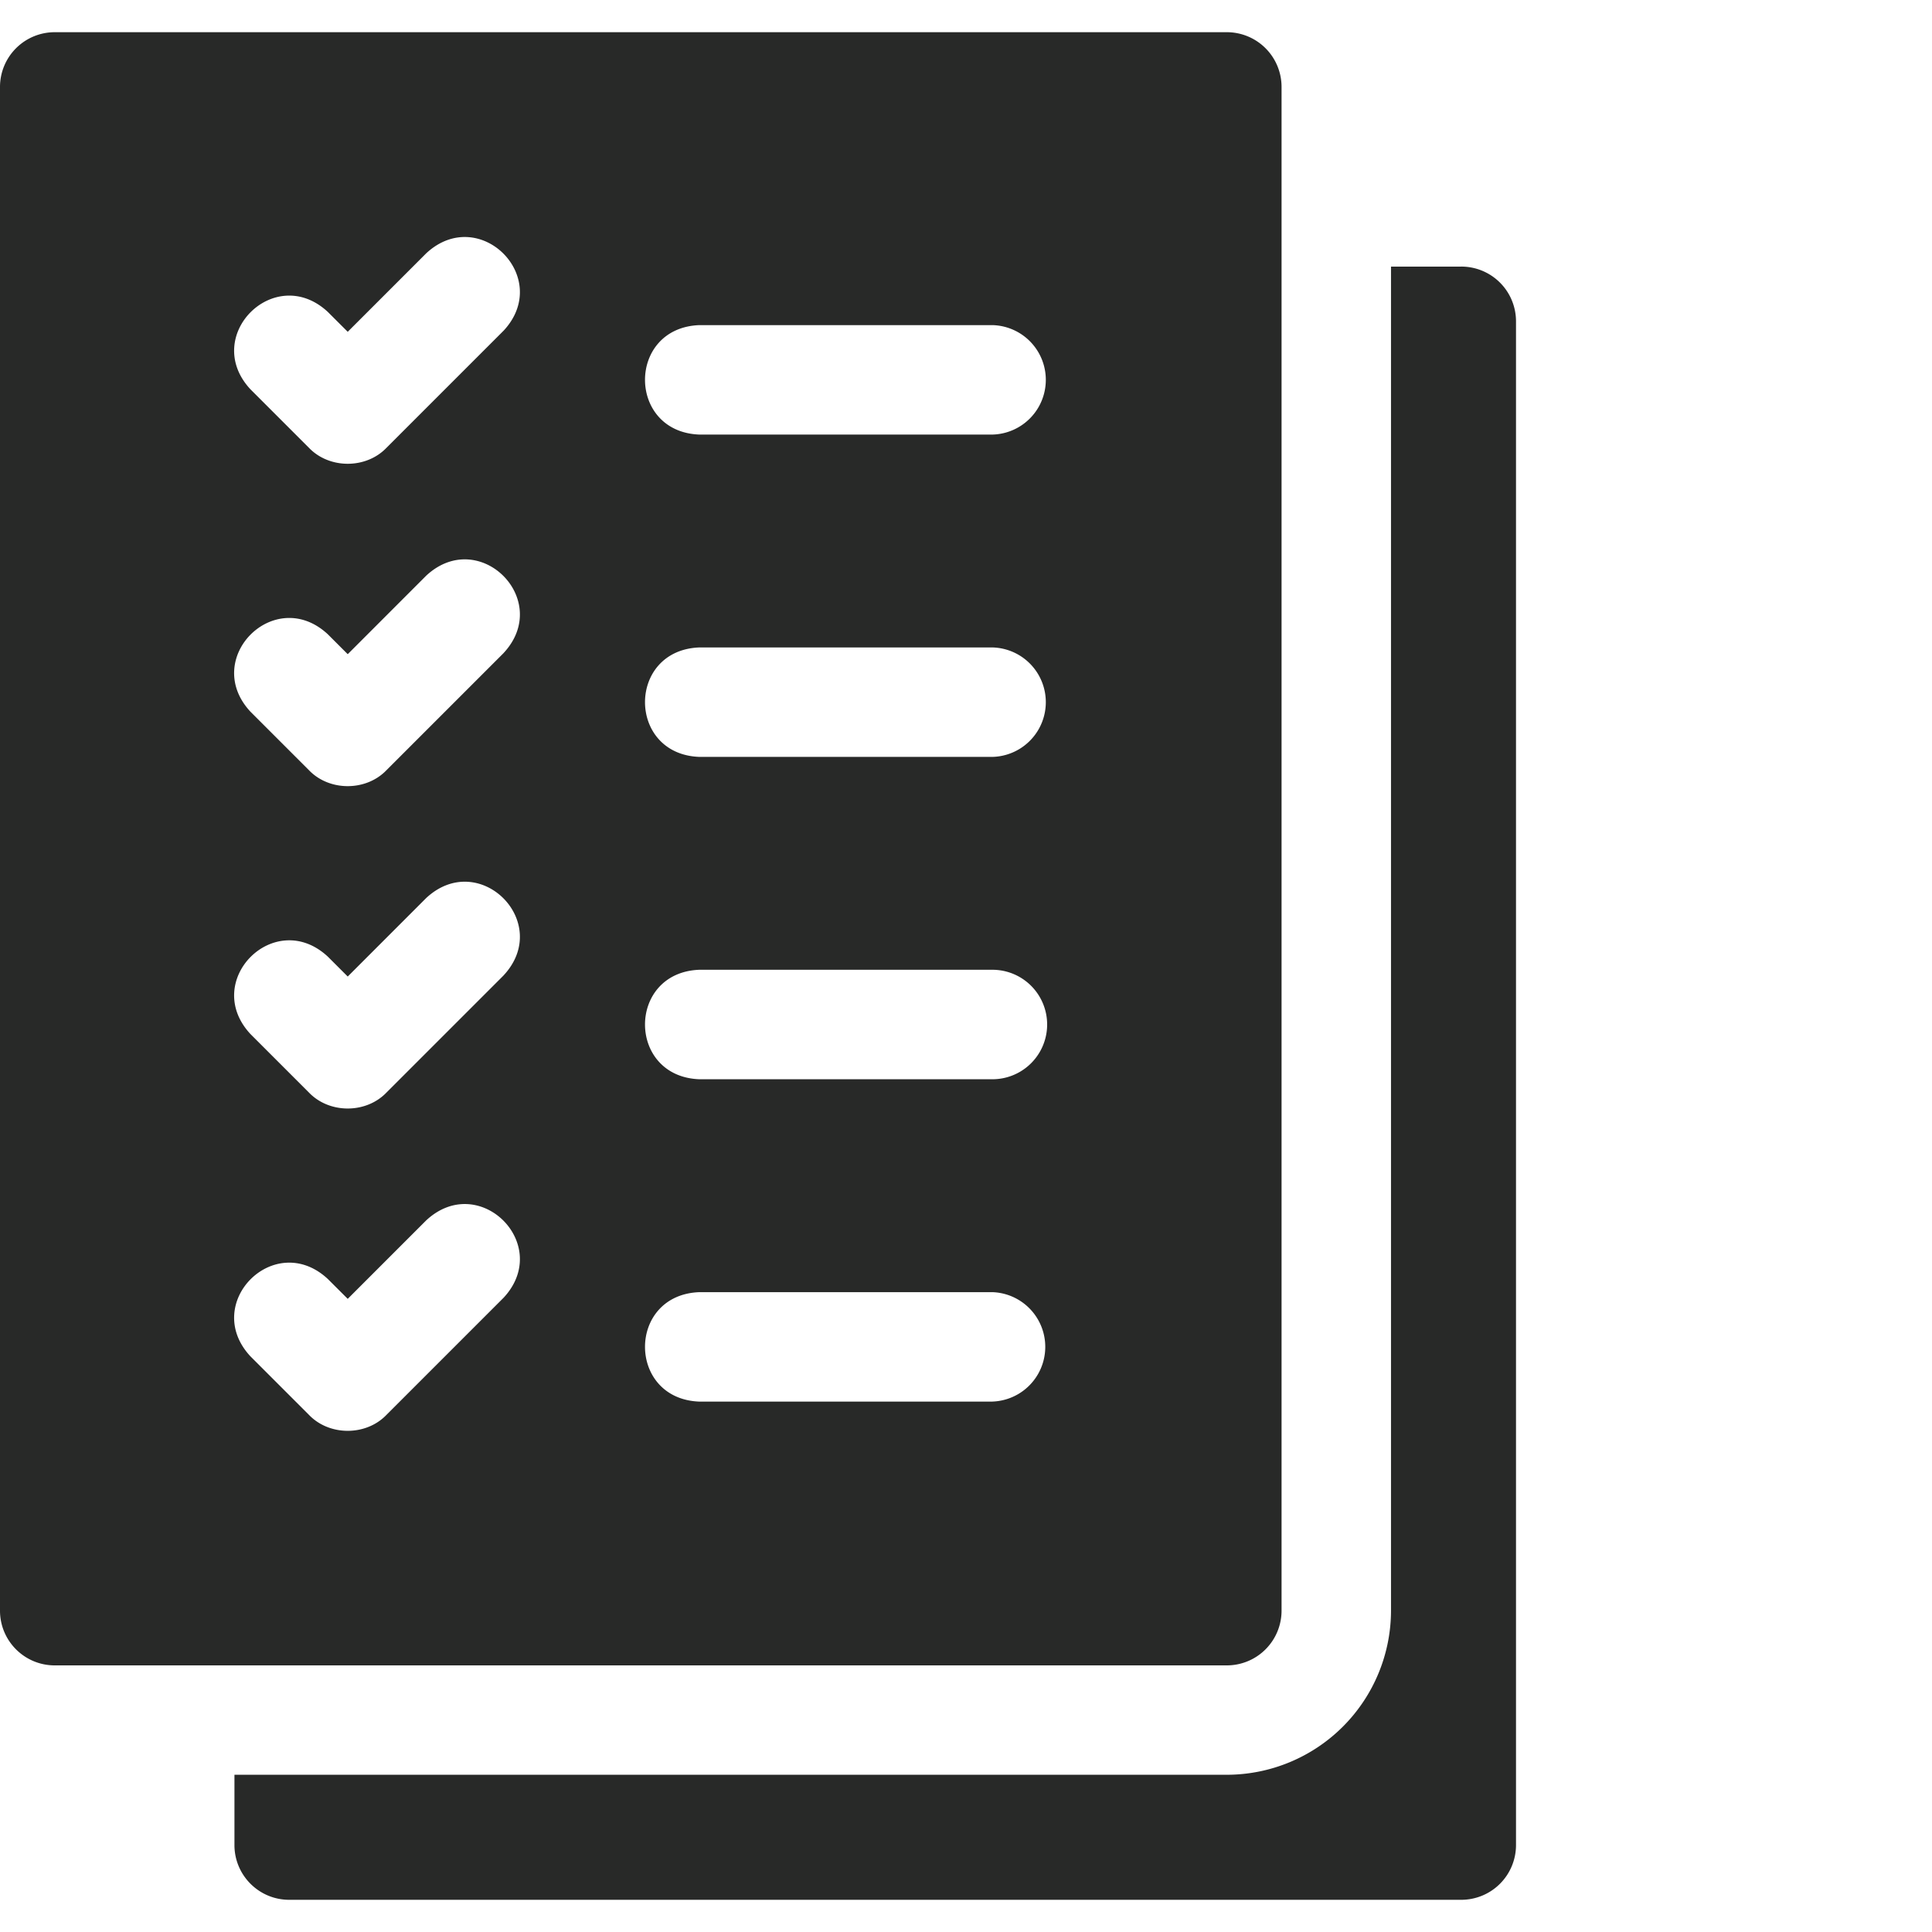 <svg xmlns="http://www.w3.org/2000/svg" width="60" height="60" fill="none"><g fill="#282928" clip-path="url(#a)"><path d="M45.382 8.28h-2.183v41.74a5.104 5.104 0 0 1-5.098 5.097H7.281V57.3c0 .938.761 1.7 1.7 1.7h36.4a1.7 1.7 0 0 0 1.7-1.7V9.979a1.7 1.7 0 0 0-1.7-1.7"/><path d="M39.8 50.02V2.7A1.7 1.7 0 0 0 38.1 1H1.7A1.7 1.7 0 0 0 0 2.7v47.32c0 .939.76 1.7 1.7 1.7h36.4a1.7 1.7 0 0 0 1.7-1.7M15.64 40.302l-3.64 3.64c-.633.658-1.77.658-2.403 0l-1.82-1.82c-1.533-1.65.752-3.937 2.403-2.403l.619.618 2.438-2.438c1.65-1.534 3.936.752 2.403 2.403m0-10.01-3.64 3.64c-.633.658-1.77.658-2.403 0l-1.82-1.82c-1.533-1.65.752-3.937 2.403-2.404l.619.619 2.438-2.439c1.65-1.533 3.936.753 2.403 2.403m0-10.01-3.64 3.64c-.633.657-1.77.658-2.403 0l-1.82-1.82c-1.533-1.65.752-3.937 2.403-2.404l.619.619 2.438-2.439c1.65-1.533 3.936.753 2.403 2.403m0-10.011-3.64 3.64c-.633.658-1.77.658-2.403 0l-1.82-1.82c-1.533-1.65.752-3.936 2.403-2.403l.619.618 2.438-2.438c1.65-1.533 3.936.753 2.403 2.403m15.18 33.259H21.72c-2.25-.083-2.253-3.315 0-3.399h9.1a1.7 1.7 0 0 1 0 3.398m0-10.01H21.72c-2.25-.083-2.253-3.315 0-3.4h9.1a1.7 1.7 0 0 1 0 3.4m0-10.011H21.72c-2.25-.082-2.253-3.315 0-3.399h9.1a1.7 1.7 0 0 1 0 3.399m0-10.01H21.72c-2.25-.083-2.253-3.315 0-3.399h9.1a1.7 1.7 0 0 1 0 3.399"/></g><defs><clipPath id="a"><path fill="#fff" d="M0 0h60v60H0z"/></clipPath></defs></svg>
